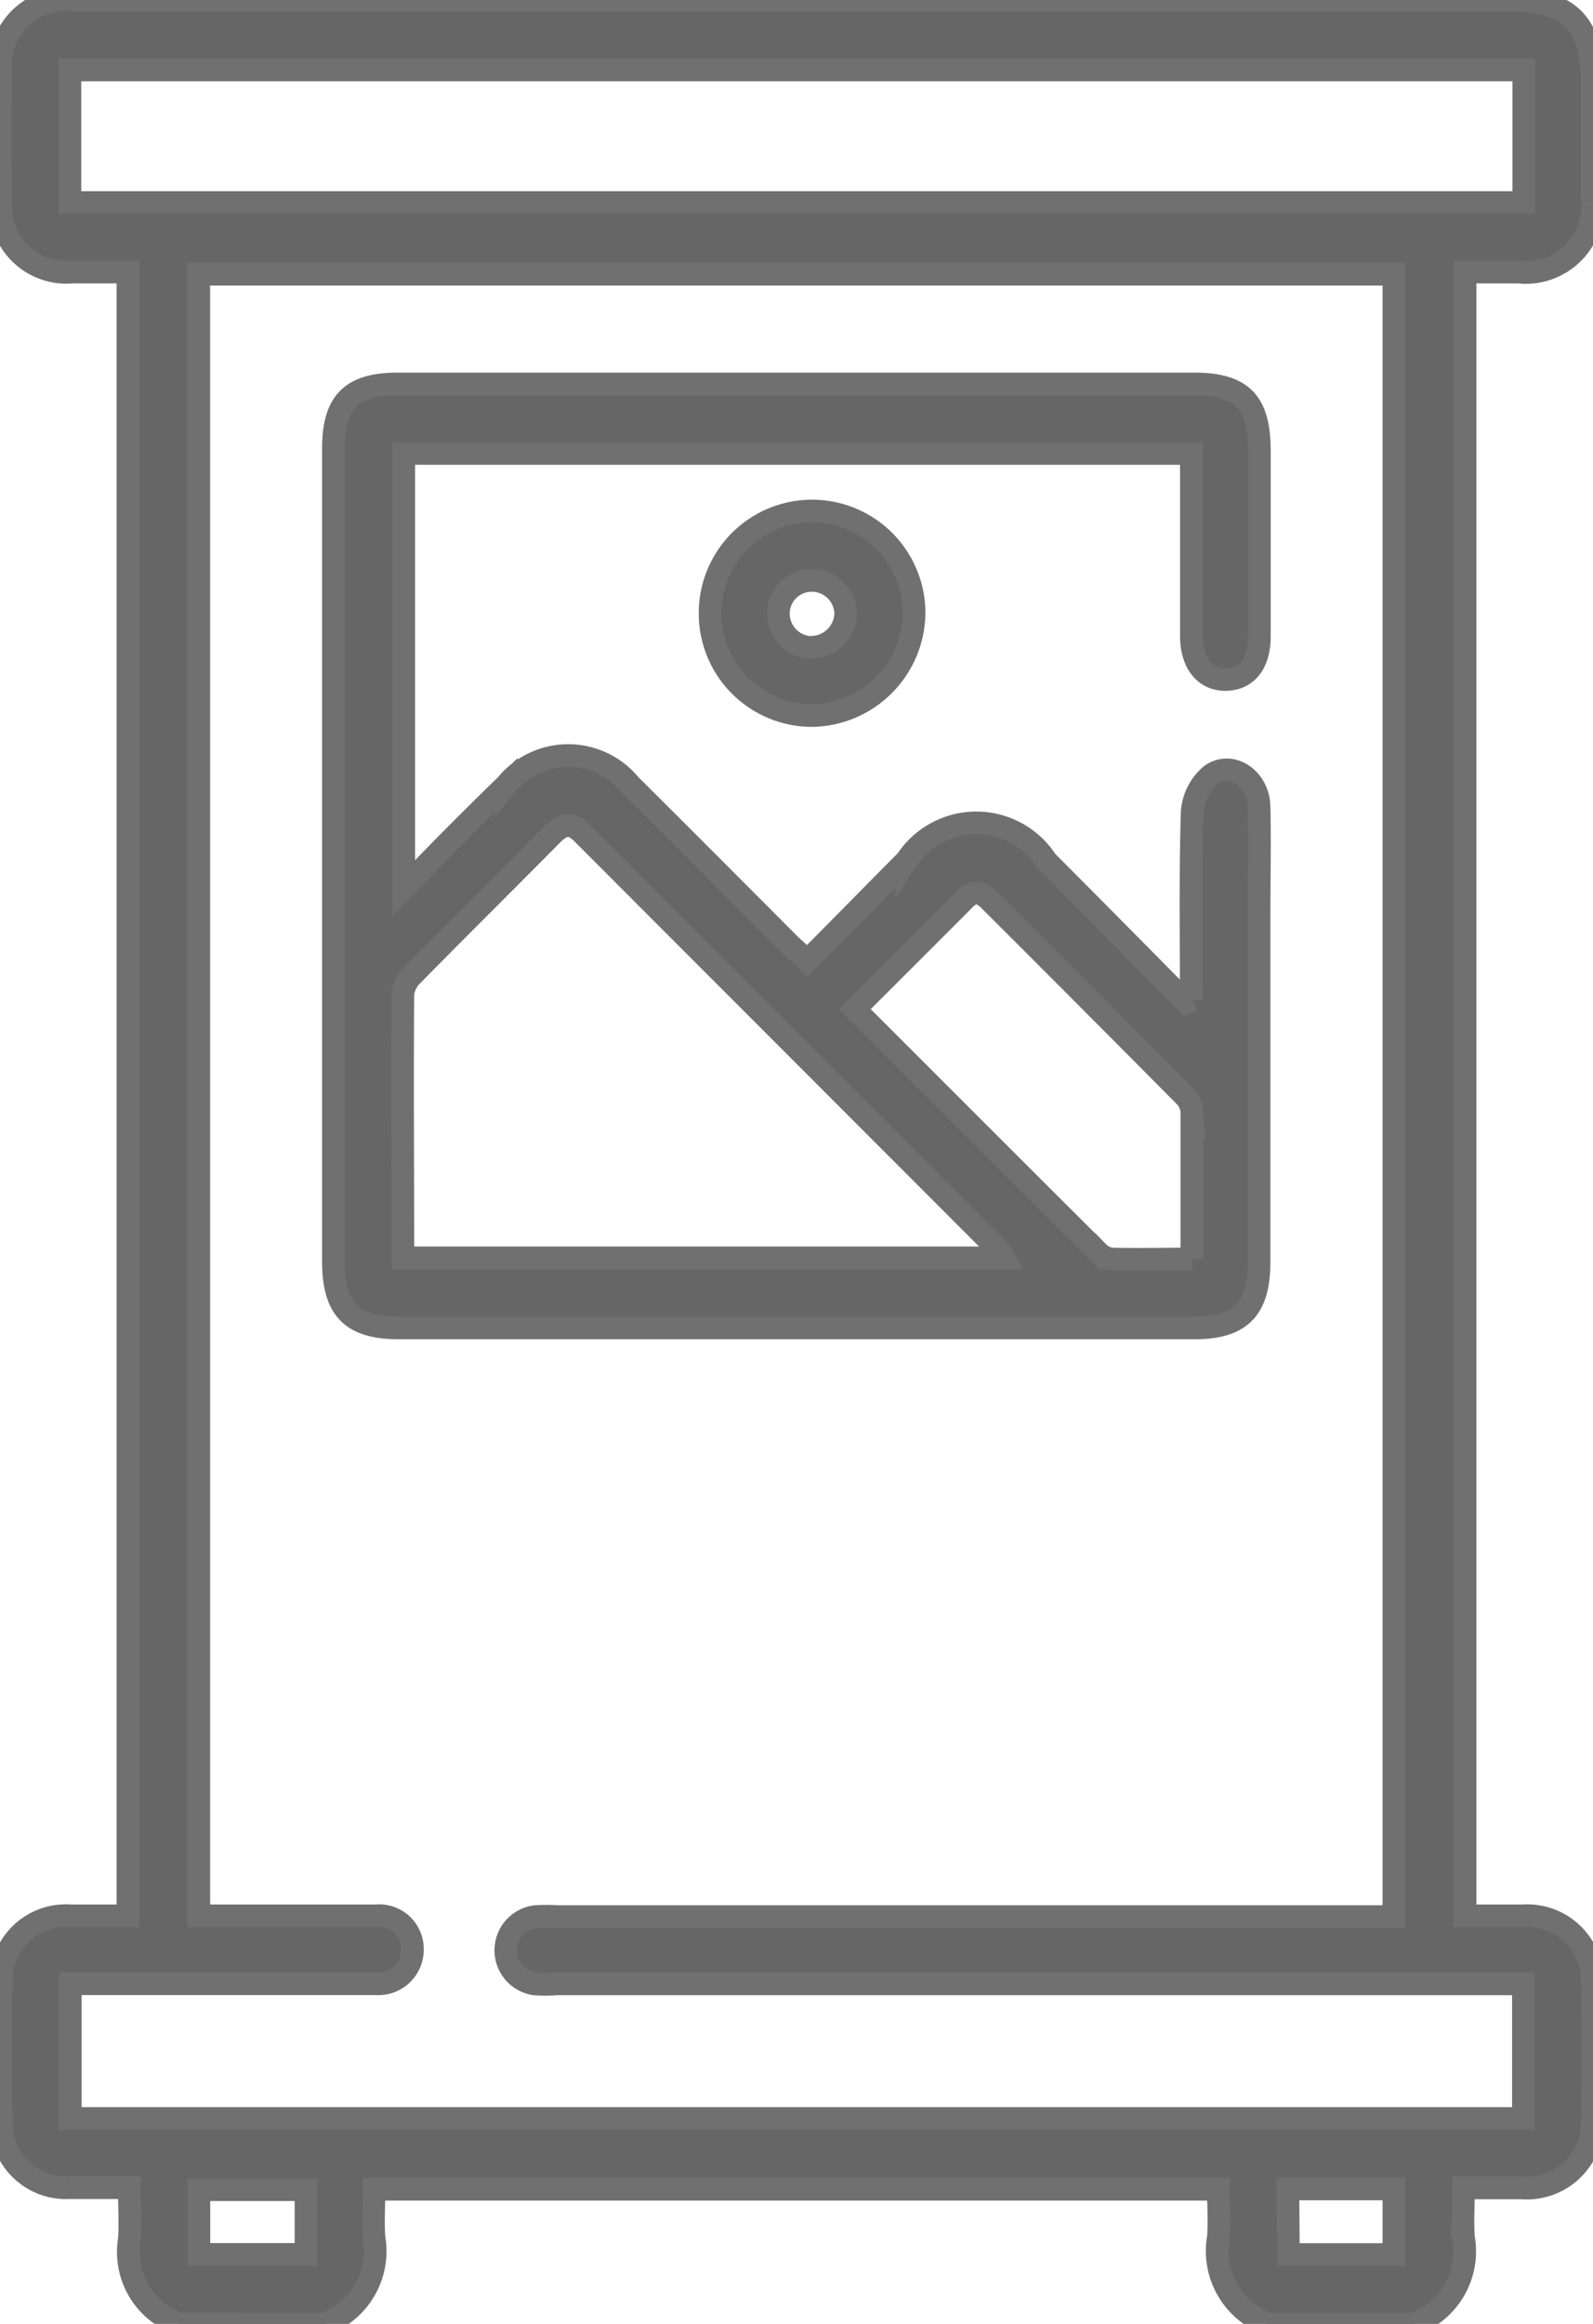 <svg id="Raggruppa_5376" data-name="Raggruppa 5376" xmlns="http://www.w3.org/2000/svg" xmlns:xlink="http://www.w3.org/1999/xlink" width="14.057" height="20.5" viewBox="0 0 14.057 20.5">
  <defs>
    <clipPath id="clip-path">
      <rect id="Rettangolo_3263" data-name="Rettangolo 3263" width="14.057" height="20.5" fill="#666" stroke="#707070" stroke-width="0.2"/>
    </clipPath>
  </defs>
  <g id="Raggruppa_5375" data-name="Raggruppa 5375" clip-path="url(#clip-path)">
    <path id="Tracciato_2824" data-name="Tracciato 2824" d="M1.583,20.5a.672.672,0,0,1-.442-.743c.011-.144,0-.291,0-.459-.187,0-.358,0-.529,0a.57.57,0,0,1-.6-.582q-.017-.62,0-1.241A.568.568,0,0,1,.618,16.9c.166,0,.332,0,.511,0V2.4c-.164,0-.328,0-.492,0a.58.58,0,0,1-.63-.619Q-.005,1.2.006.623A.58.58,0,0,1,.655,0q2.9,0,5.8,0h6.865c.524,0,.729.2.73.722,0,.347,0,.694,0,1.041A.588.588,0,0,1,13.4,2.4h-.472V16.9c.169,0,.34,0,.511,0a.574.574,0,0,1,.611.6q.013.6,0,1.2a.578.578,0,0,1-.627.6c-.16,0-.319,0-.509,0,0,.152-.01.3,0,.439a.681.681,0,0,1-.442.763H11.193a.686.686,0,0,1-.442-.764c.012-.142,0-.287,0-.426H3.3c0,.149-.01.289,0,.426a.684.684,0,0,1-.442.764ZM12.3,16.9V2.419H1.754V16.9h.225c.447,0,.894,0,1.341,0a.293.293,0,0,1,.319.288.3.3,0,0,1-.317.311c-.047,0-.093,0-.14,0H.62v1.189H13.443V17.5H4.913a1.212,1.212,0,0,1-.2,0,.3.3,0,0,1,.01-.593,1.527,1.527,0,0,1,.2,0H12.3ZM13.446.617H.617V1.787H13.446ZM2.7,19.316H1.755v.571H2.7Zm8.669.572H12.3v-.579h-.935Z" transform="translate(0 0)" fill="#666" stroke="#707070" stroke-width="0.2"/>
    <path id="Tracciato_2825" data-name="Tracciato 2825" d="M62.614,68.737c0-.553-.009-1.106.008-1.658a.47.47,0,0,1,.166-.328c.182-.129.418.032.424.275.008.327,0,.654,0,.981q0,1.521,0,3.043c0,.408-.161.578-.566.578q-3.513,0-7.026,0c-.417,0-.576-.167-.576-.588q0-3.583,0-7.167c0-.412.157-.572.567-.572H62.64c.42,0,.574.159.575.585q0,.821,0,1.641c0,.236-.108.375-.291.381s-.308-.138-.309-.383c0-.533,0-1.065,0-1.611h-6.95v3.834c.151-.154.277-.286.405-.415q.247-.249.5-.495a.705.705,0,0,1,1.092,0c.469.465.935.934,1.4,1.4.046.046.1.089.163.152.3-.3.586-.594.877-.886a.737.737,0,0,1,1.234.006q.62.622,1.237,1.248l.046-.026m-1.661,2.278a.626.626,0,0,0-.054-.079q-1.833-1.834-3.665-3.668c-.1-.1-.175-.078-.266.013-.408.413-.821.821-1.228,1.235a.279.279,0,0,0-.088.167c-.006.773,0,1.546,0,2.332Zm1.661.012c0-.449,0-.875,0-1.3a.221.221,0,0,0-.061-.138q-.86-.867-1.724-1.729c-.075-.075-.141-.089-.221-.008-.319.321-.641.641-.969.969.723.722,1.434,1.435,2.148,2.145a.2.2,0,0,0,.12.059c.232.006.464,0,.711,0" transform="translate(-52.102 -59.914)" fill="#666" stroke="#707070" stroke-width="0.2"/>
    <path id="Tracciato_2826" data-name="Tracciato 2826" d="M117.134,85.3a.9.9,0,0,1,1.8.008.914.914,0,0,1-.907.9.9.9,0,0,1-.893-.91m.892.308a.307.307,0,0,0,.305-.3.3.3,0,0,0-.294-.29.294.294,0,0,0-.3.279.3.3,0,0,0,.291.313" transform="translate(-110.868 -79.896)" fill="#666" stroke="#707070" stroke-width="0.2"/>
  </g>
</svg>

